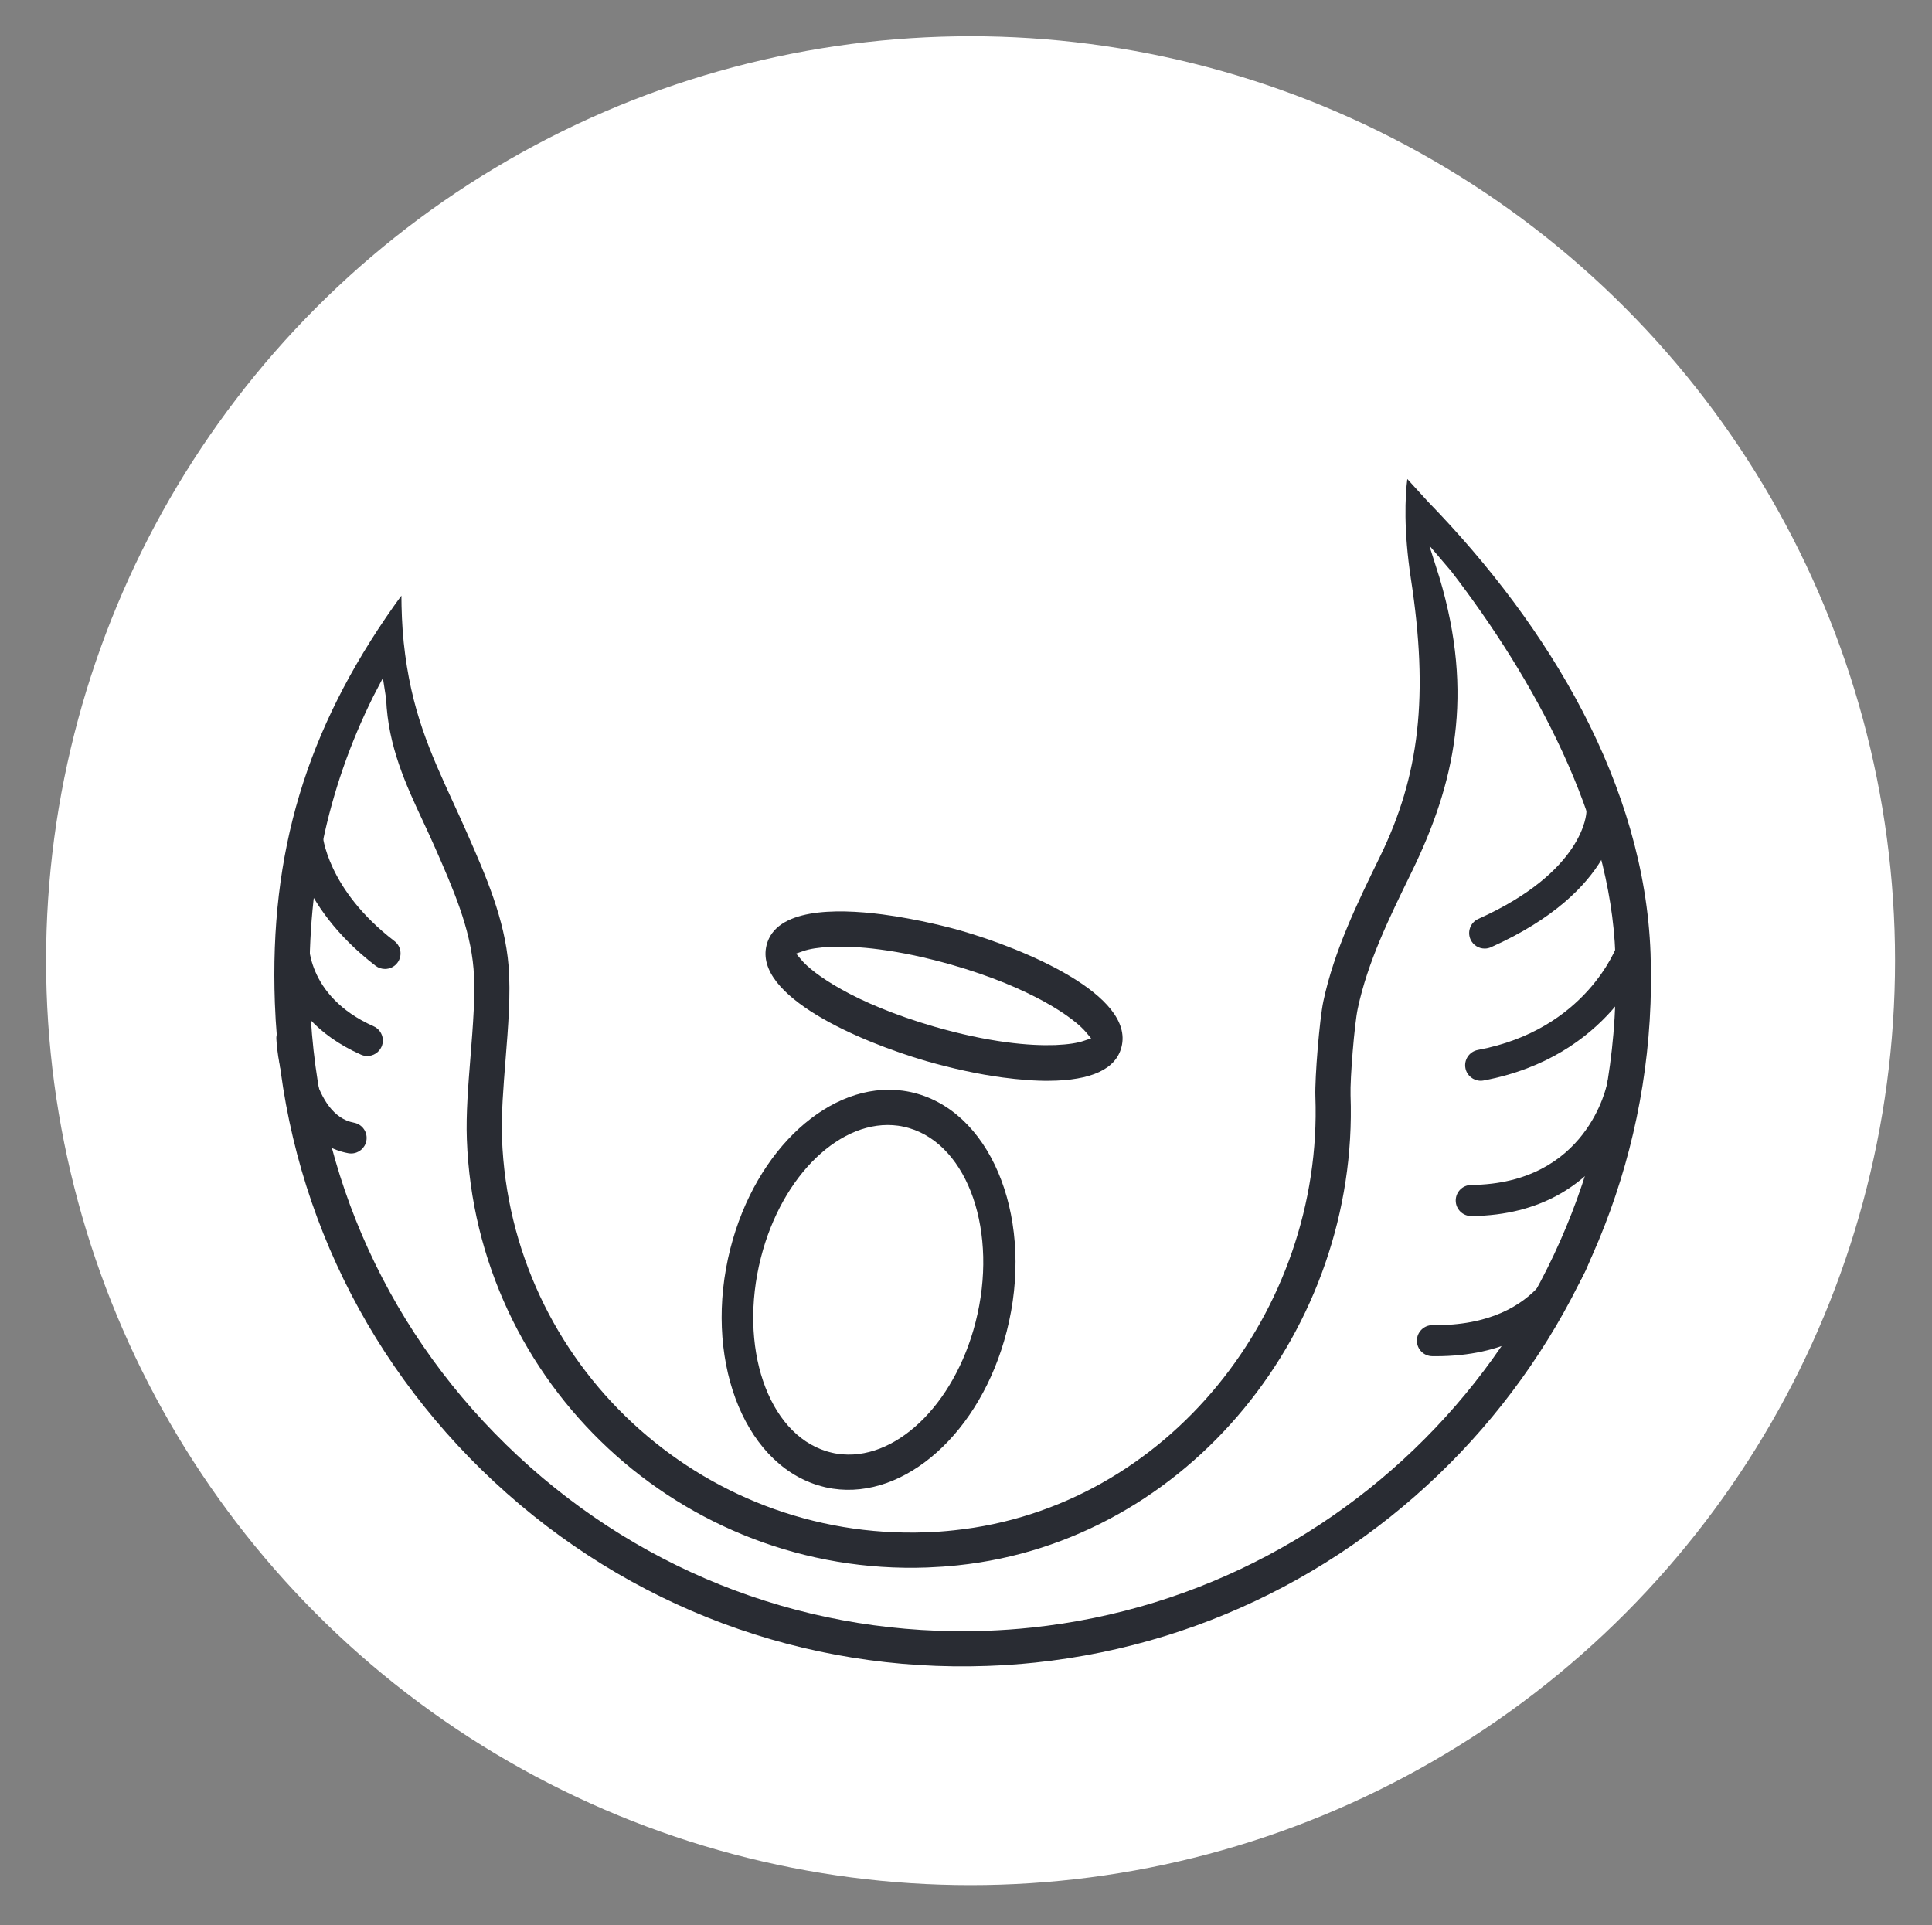 <?xml version="1.0" encoding="utf-8"?>
<!-- Generator: Adobe Illustrator 17.0.1, SVG Export Plug-In . SVG Version: 6.00 Build 0)  -->
<!DOCTYPE svg PUBLIC "-//W3C//DTD SVG 1.1//EN" "http://www.w3.org/Graphics/SVG/1.1/DTD/svg11.dtd">
<svg version="1.1" id="Layer_1" xmlns="http://www.w3.org/2000/svg" xmlns:xlink="http://www.w3.org/1999/xlink" x="0px" y="0px"
	 width="179.355px" height="178.71px" viewBox="0 0 179.355 178.71" enable-background="new 0 0 179.355 178.71"
	 xml:space="preserve">
<rect x="0" y="0" width="179.355" height="178.71" fill="#808080" stroke="none"/>
<circle fill="#FFFFFF" cx="90.101" cy="89.187" r="85.823"/>
<g>
	<path fill="#292C33" d="M96.078,154.35c-1.453,0.152-2.935,0.255-4.404,0.308c-17.029,0.611-33.294-5.461-45.805-17.098
		C33.36,125.92,26.13,110.135,25.517,93.107c-0.504-13.948,2.91-25.314,11.056-36.854l0.691-0.957
		c0.006,1.209,0.054,2.809,0.214,4.339c0.659,6.284,2.461,10.208,4.545,14.755c0.442,0.958,0.896,1.948,1.354,2.995
		c1.713,3.899,3.485,7.929,3.837,12.298c0.207,2.564-0.038,5.664-0.279,8.66c-0.2,2.538-0.413,5.146-0.333,7.305
		c0.753,20.945,18.402,37.362,39.346,36.607c0.872-0.03,1.753-0.091,2.62-0.188c19.774-2.071,34.262-20.372,33.543-40.26
		c-0.062-1.765,0.392-7.227,0.742-8.853c1.002-4.717,3.166-9.146,5.254-13.423c3.681-7.536,4.536-14.948,2.876-25.771
		c-0.701-4.606-0.535-7.715-0.337-9.289l1.921,2.105c11.324,11.655,20.096,26.328,20.659,41.927
		C154.431,121.942,129.331,150.861,96.078,154.35L96.078,154.35z M35.546,62.94l-0.883,1.692
		c-4.335,8.711-6.256,17.988-5.882,28.356c0.583,16.159,7.437,31.142,19.308,42.182c11.871,11.05,27.308,16.808,43.466,16.226
		c1.392-0.053,2.797-0.147,4.178-0.295c31.554-3.307,55.37-30.752,54.228-62.478c-0.457-12.688-7.53-25.561-15.246-35.599
		l-2.028-2.379l0.932,2.939c3.273,10.913,1.438,19.158-2.573,27.375c-2.103,4.301-4.083,8.354-5,12.676
		c-0.305,1.403-0.724,6.521-0.669,8.056c0.775,21.592-14.995,41.378-36.469,43.627c-0.94,0.102-1.896,0.164-2.846,0.203
		c-22.74,0.816-41.904-17.02-42.723-39.757c-0.087-2.349,0.131-5.054,0.34-7.667c0.228-2.879,0.469-5.851,0.283-8.151
		c-0.312-3.822-1.897-7.429-3.57-11.244c-0.359-0.814-0.73-1.613-1.103-2.413c-1.6-3.432-3.259-6.982-3.442-11.405L35.546,62.94z"/>
	<g>
		<g>
			<path fill="#292C33" d="M137.83,88.062c-0.551,0-1.077-0.315-1.317-0.85c-0.324-0.726,0-1.581,0.727-1.905
				c9.878-4.436,10.03-9.856,10.03-9.909c-0.02-0.797,0.61-1.455,1.407-1.475c0.787,0.027,1.458,0.611,1.475,1.406
				c0.005,0.297,0.035,7.325-11.733,12.605C138.226,88.021,138.027,88.062,137.83,88.062L137.83,88.062z"/>
		</g>
	</g>
	<g>
		<g>
			<path fill="#292C33" d="M137.456,100.333c-0.68,0-1.288-0.483-1.416-1.175c-0.146-0.782,0.368-1.536,1.151-1.683
				c10.024-1.879,12.856-9.492,12.972-9.816c0.268-0.746,1.089-1.142,1.838-0.875c0.75,0.265,1.143,1.082,0.882,1.831
				c-0.136,0.388-3.442,9.5-15.162,11.694C137.632,100.327,137.543,100.333,137.456,100.333L137.456,100.333z"/>
		</g>
	</g>
	<g>
		<g>
			<path fill="#292C33" d="M136.581,112.894c-0.788,0-1.434-0.636-1.441-1.427c-0.007-0.797,0.63-1.448,1.428-1.458
				c10.768-0.105,12.59-9.188,12.665-9.574c0.146-0.782,0.9-1.298,1.681-1.152c0.783,0.146,1.299,0.9,1.152,1.683
				c-0.022,0.118-2.359,11.798-15.47,11.929C136.592,112.894,136.585,112.894,136.581,112.894L136.581,112.894z"/>
		</g>
	</g>
	<g>
		<g>
			<path fill="#292C33" d="M35.742,89.954c-0.306,0-0.615-0.096-0.877-0.295c-7.427-5.713-7.806-11.926-7.819-12.188
				c-0.039-0.796,0.578-1.47,1.372-1.507c0.797-0.025,1.466,0.572,1.506,1.36c0.017,0.228,0.409,5.211,6.698,10.048
				c0.631,0.485,0.748,1.391,0.263,2.021C36.602,89.761,36.174,89.954,35.742,89.954L35.742,89.954z"/>
		</g>
	</g>
	<g>
		<g>
			<path fill="#292C33" d="M34.097,98.036c-0.195,0-0.395-0.041-0.586-0.125c-8.317-3.708-7.762-10.795-7.733-11.096
				c0.071-0.792,0.781-1.382,1.566-1.3c0.791,0.07,1.374,0.769,1.306,1.557c-0.019,0.241-0.325,5.372,6.035,8.206
				c0.727,0.324,1.055,1.177,0.732,1.903C35.174,97.717,34.648,98.036,34.097,98.036L34.097,98.036z"/>
		</g>
	</g>
	<g>
		<g>
			<path fill="#292C33" d="M32.598,107.085c-0.086,0-0.175-0.009-0.263-0.024c-6.198-1.139-6.663-10.229-6.68-10.616
				c-0.035-0.796,0.581-1.47,1.376-1.504c0.777-0.044,1.469,0.58,1.503,1.377l0,0c0.002,0.072,0.44,7.196,4.322,7.908
				c0.783,0.144,1.302,0.896,1.156,1.678C33.886,106.598,33.282,107.085,32.598,107.085L32.598,107.085z"/>
		</g>
	</g>
	<g>
		<g>
			<path fill="#292C33" d="M133.292,125.904c-0.111,0-0.223,0-0.337-0.003c-0.793-0.01-1.431-0.662-1.419-1.46
				c0.01-0.787,0.655-1.422,1.441-1.422c0.005,0,0.013,0,0.019,0c10.606,0.138,12.114-7.612,12.173-7.941
				c0.141-0.78,0.882-1.313,1.666-1.167c0.782,0.136,1.308,0.872,1.175,1.657C147.991,115.669,146.115,125.904,133.292,125.904
				L133.292,125.904z"/>
		</g>
	</g>
	<path fill="#292C33" d="M77.754,134.96c-0.087-0.013-0.172-0.025-0.259-0.04c-0.083-0.019-0.169-0.033-0.255-0.057
		c-0.082-0.02-0.169-0.04-0.255-0.063c-0.083-0.021-0.167-0.047-0.252-0.072c-1.371-0.42-2.57-1.238-3.563-2.36
		c-0.991-1.118-1.778-2.539-2.329-4.164c-0.552-1.625-0.864-3.455-0.911-5.392c-0.043-1.938,0.179-3.984,0.704-6.041
		c0.491-1.935,1.206-3.713,2.082-5.279c0.876-1.568,1.917-2.927,3.059-4.021c1.144-1.094,2.389-1.923,3.676-2.438
		c1.286-0.512,2.616-0.705,3.924-0.526c0.086,0.012,0.171,0.027,0.256,0.04c0.085,0.018,0.169,0.033,0.256,0.053
		c0.082,0.015,0.17,0.036,0.253,0.059c0.084,0.021,0.168,0.043,0.253,0.069c1.379,0.403,2.585,1.212,3.587,2.328
		c1.006,1.115,1.805,2.539,2.365,4.17c0.561,1.634,0.881,3.477,0.93,5.431c0.047,1.954-0.18,4.019-0.712,6.096
		c-0.497,1.946-1.222,3.732-2.11,5.304c-0.886,1.574-1.937,2.931-3.089,4.02c-1.152,1.087-2.406,1.909-3.693,2.405
		C80.382,134.978,79.056,135.158,77.754,134.96 M83.805,101.256c-1.67-0.227-3.362-0.006-4.993,0.601
		c-1.628,0.606-3.198,1.597-4.632,2.905c-1.434,1.308-2.733,2.934-3.822,4.816c-1.087,1.88-1.964,4.015-2.557,6.343
		c-0.635,2.491-0.882,4.973-0.788,7.328c0.093,2.356,0.529,4.584,1.26,6.571c0.734,1.985,1.767,3.732,3.056,5.114
		c1.292,1.383,2.837,2.407,4.599,2.947c0.116,0.036,0.229,0.068,0.348,0.098c0.117,0.034,0.231,0.063,0.346,0.091
		c0.116,0.024,0.231,0.049,0.349,0.069c0.116,0.022,0.232,0.043,0.348,0.062c1.668,0.251,3.358,0.055,4.991-0.526
		c1.638-0.586,3.219-1.555,4.669-2.855c1.451-1.299,2.767-2.923,3.872-4.814c1.105-1.886,1.998-4.04,2.602-6.392
		c0.646-2.518,0.899-5.025,0.802-7.405c-0.101-2.383-0.544-4.63-1.295-6.629c-0.748-2-1.801-3.748-3.109-5.125
		c-1.308-1.376-2.872-2.382-4.647-2.901c-0.117-0.033-0.234-0.065-0.347-0.095c-0.116-0.029-0.234-0.055-0.349-0.082
		c-0.117-0.024-0.235-0.044-0.35-0.066C84.038,101.291,83.922,101.274,83.805,101.256"/>
	<path fill="#292C33" d="M93.422,96.756c-0.518-0.07-1.043-0.152-1.584-0.248c-0.535-0.093-1.083-0.199-1.639-0.32
		c-0.555-0.12-1.12-0.254-1.694-0.398c-0.574-0.145-1.156-0.304-1.748-0.473c-1.876-0.545-3.522-1.124-4.95-1.711
		c-1.429-0.579-2.64-1.17-3.651-1.733c-1.012-0.562-1.822-1.097-2.448-1.57c-0.626-0.476-1.065-0.89-1.334-1.215l-0.468-0.563
		l0.67-0.233c0.271-0.096,0.625-0.182,1.061-0.251c0.435-0.067,0.952-0.119,1.545-0.144c0.593-0.023,1.266-0.021,2.01,0.018
		c0.747,0.036,1.569,0.107,2.462,0.226c0.513,0.066,1.039,0.147,1.574,0.24c0.537,0.095,1.083,0.196,1.637,0.315
		c0.553,0.119,1.116,0.249,1.686,0.393c0.571,0.14,1.151,0.295,1.736,0.46c1.883,0.539,3.539,1.121,4.979,1.705
		c1.442,0.588,2.67,1.183,3.697,1.749c1.026,0.567,1.852,1.108,2.489,1.591c0.638,0.479,1.089,0.903,1.364,1.232l0.477,0.573
		l-0.685,0.231c-0.277,0.097-0.637,0.181-1.079,0.249c-0.443,0.066-0.967,0.115-1.572,0.141c-0.603,0.02-1.286,0.015-2.043-0.025
		C95.16,96.954,94.326,96.877,93.422,96.756 M81.913,84.889c-1.111-0.144-2.285-0.249-3.437-0.274
		c-1.148-0.023-2.271,0.033-3.284,0.213c-1.01,0.181-1.909,0.485-2.61,0.954c-0.7,0.468-1.202,1.108-1.416,1.956
		c-0.303,1.188,0.088,2.344,0.94,3.436c0.853,1.09,2.164,2.12,3.706,3.057c1.544,0.938,3.319,1.782,5.093,2.505
		c1.773,0.722,3.546,1.323,5.075,1.768c0.61,0.174,1.217,0.34,1.819,0.49c0.602,0.153,1.199,0.291,1.79,0.419
		c0.595,0.129,1.181,0.245,1.76,0.348c0.579,0.102,1.152,0.189,1.716,0.267c0.388,0.052,0.771,0.099,1.145,0.137
		c0.376,0.04,0.745,0.073,1.104,0.099c0.36,0.027,0.711,0.048,1.055,0.059c0.344,0.013,0.678,0.017,1.002,0.014
		c0.988-0.006,1.867-0.076,2.643-0.214c0.777-0.132,1.446-0.332,2.01-0.595c0.564-0.262,1.019-0.585,1.368-0.974
		c0.349-0.387,0.59-0.839,0.72-1.351c0.309-1.2-0.098-2.374-0.973-3.48c-0.877-1.105-2.222-2.148-3.797-3.092
		c-1.573-0.945-3.375-1.793-5.166-2.516c-1.79-0.721-3.568-1.314-5.1-1.754c-0.148-0.042-0.456-0.125-0.885-0.237
		c-0.429-0.109-0.983-0.246-1.626-0.393c-0.642-0.144-1.375-0.3-2.161-0.444C83.619,85.139,82.776,85.001,81.913,84.889"/>
</g>
</svg>
